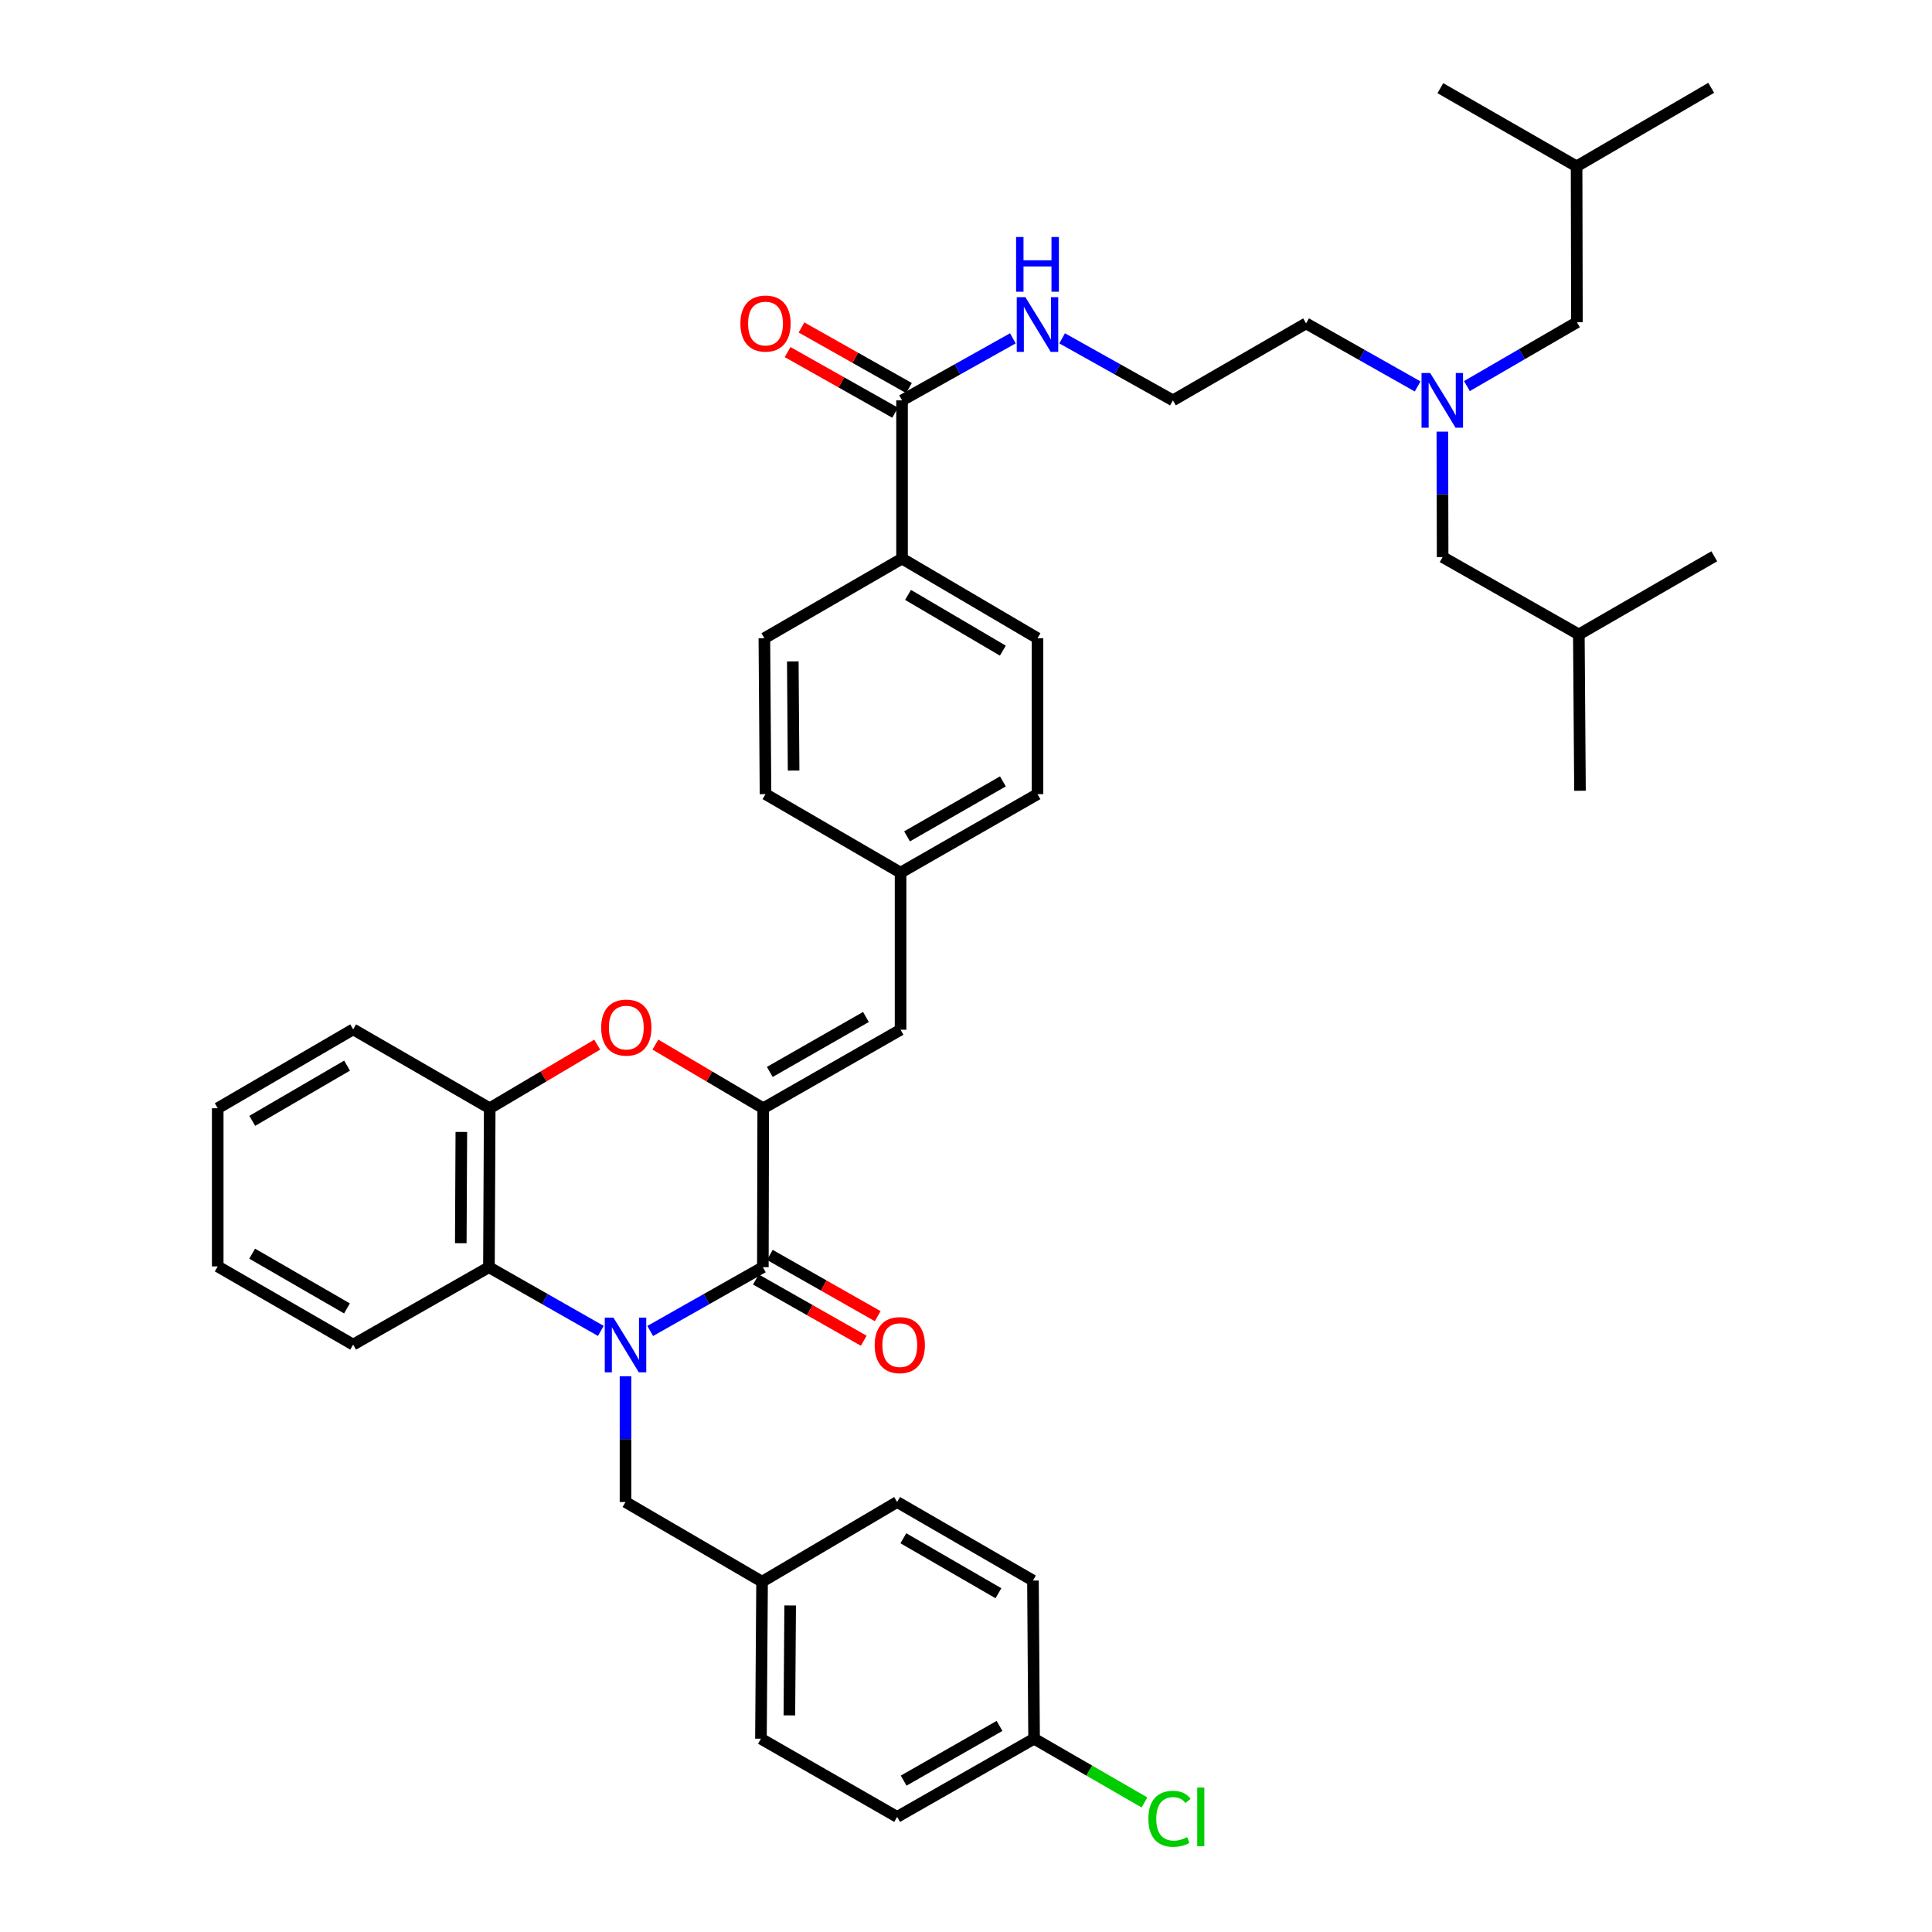 <?xml version='1.0' encoding='iso-8859-1'?>
<svg version='1.1' baseProfile='full'
              xmlns='http://www.w3.org/2000/svg'
                      xmlns:rdkit='http://www.rdkit.org/xml'
                      xmlns:xlink='http://www.w3.org/1999/xlink'
                  xml:space='preserve'
width='1000px' height='1000px' viewBox='0 0 1000 1000'>
<!-- END OF HEADER -->
<rect style='opacity:1.0;fill:#FFFFFF;stroke:none' width='1000' height='1000' x='0' y='0'> </rect>
<path class='bond-0' d='M 336.546,688.913 L 365.7,672.408' style='fill:none;fill-rule:evenodd;stroke:#0000FF;stroke-width:6px;stroke-linecap:butt;stroke-linejoin:miter;stroke-opacity:1' />
<path class='bond-0' d='M 365.7,672.408 L 394.855,655.902' style='fill:none;fill-rule:evenodd;stroke:#000000;stroke-width:6px;stroke-linecap:butt;stroke-linejoin:miter;stroke-opacity:1' />
<path class='bond-3' d='M 310.99,688.877 L 282.03,672.39' style='fill:none;fill-rule:evenodd;stroke:#0000FF;stroke-width:6px;stroke-linecap:butt;stroke-linejoin:miter;stroke-opacity:1' />
<path class='bond-3' d='M 282.03,672.39 L 253.071,655.902' style='fill:none;fill-rule:evenodd;stroke:#000000;stroke-width:6px;stroke-linecap:butt;stroke-linejoin:miter;stroke-opacity:1' />
<path class='bond-7' d='M 323.763,712.342 L 323.763,744.891' style='fill:none;fill-rule:evenodd;stroke:#0000FF;stroke-width:6px;stroke-linecap:butt;stroke-linejoin:miter;stroke-opacity:1' />
<path class='bond-7' d='M 323.763,744.891 L 323.763,777.441' style='fill:none;fill-rule:evenodd;stroke:#000000;stroke-width:6px;stroke-linecap:butt;stroke-linejoin:miter;stroke-opacity:1' />
<path class='bond-1' d='M 394.855,655.902 L 395.042,573.628' style='fill:none;fill-rule:evenodd;stroke:#000000;stroke-width:6px;stroke-linecap:butt;stroke-linejoin:miter;stroke-opacity:1' />
<path class='bond-8' d='M 391.242,662.263 L 419.16,678.117' style='fill:none;fill-rule:evenodd;stroke:#000000;stroke-width:6px;stroke-linecap:butt;stroke-linejoin:miter;stroke-opacity:1' />
<path class='bond-8' d='M 419.16,678.117 L 447.077,693.971' style='fill:none;fill-rule:evenodd;stroke:#FF0000;stroke-width:6px;stroke-linecap:butt;stroke-linejoin:miter;stroke-opacity:1' />
<path class='bond-8' d='M 398.467,649.542 L 426.384,665.396' style='fill:none;fill-rule:evenodd;stroke:#000000;stroke-width:6px;stroke-linecap:butt;stroke-linejoin:miter;stroke-opacity:1' />
<path class='bond-8' d='M 426.384,665.396 L 454.301,681.249' style='fill:none;fill-rule:evenodd;stroke:#FF0000;stroke-width:6px;stroke-linecap:butt;stroke-linejoin:miter;stroke-opacity:1' />
<path class='bond-5' d='M 395.042,573.628 L 466.133,532.99' style='fill:none;fill-rule:evenodd;stroke:#000000;stroke-width:6px;stroke-linecap:butt;stroke-linejoin:miter;stroke-opacity:1' />
<path class='bond-5' d='M 398.445,554.831 L 448.209,526.385' style='fill:none;fill-rule:evenodd;stroke:#000000;stroke-width:6px;stroke-linecap:butt;stroke-linejoin:miter;stroke-opacity:1' />
<path class='bond-39' d='M 395.042,573.628 L 367.134,557.156' style='fill:none;fill-rule:evenodd;stroke:#000000;stroke-width:6px;stroke-linecap:butt;stroke-linejoin:miter;stroke-opacity:1' />
<path class='bond-39' d='M 367.134,557.156 L 339.227,540.683' style='fill:none;fill-rule:evenodd;stroke:#FF0000;stroke-width:6px;stroke-linecap:butt;stroke-linejoin:miter;stroke-opacity:1' />
<path class='bond-2' d='M 309.116,540.703 L 281.297,557.166' style='fill:none;fill-rule:evenodd;stroke:#FF0000;stroke-width:6px;stroke-linecap:butt;stroke-linejoin:miter;stroke-opacity:1' />
<path class='bond-2' d='M 281.297,557.166 L 253.477,573.628' style='fill:none;fill-rule:evenodd;stroke:#000000;stroke-width:6px;stroke-linecap:butt;stroke-linejoin:miter;stroke-opacity:1' />
<path class='bond-4' d='M 253.071,655.902 L 253.477,573.628' style='fill:none;fill-rule:evenodd;stroke:#000000;stroke-width:6px;stroke-linecap:butt;stroke-linejoin:miter;stroke-opacity:1' />
<path class='bond-4' d='M 238.502,643.489 L 238.787,585.897' style='fill:none;fill-rule:evenodd;stroke:#000000;stroke-width:6px;stroke-linecap:butt;stroke-linejoin:miter;stroke-opacity:1' />
<path class='bond-28' d='M 253.071,655.902 L 182.792,695.971' style='fill:none;fill-rule:evenodd;stroke:#000000;stroke-width:6px;stroke-linecap:butt;stroke-linejoin:miter;stroke-opacity:1' />
<path class='bond-29' d='M 253.477,573.628 L 182.792,532.795' style='fill:none;fill-rule:evenodd;stroke:#000000;stroke-width:6px;stroke-linecap:butt;stroke-linejoin:miter;stroke-opacity:1' />
<path class='bond-13' d='M 466.133,532.99 L 466.133,451.683' style='fill:none;fill-rule:evenodd;stroke:#000000;stroke-width:6px;stroke-linecap:butt;stroke-linejoin:miter;stroke-opacity:1' />
<path class='bond-6' d='M 466.897,207.232 L 466.897,289.125' style='fill:none;fill-rule:evenodd;stroke:#000000;stroke-width:6px;stroke-linecap:butt;stroke-linejoin:miter;stroke-opacity:1' />
<path class='bond-11' d='M 470.489,200.86 L 442.669,185.176' style='fill:none;fill-rule:evenodd;stroke:#000000;stroke-width:6px;stroke-linecap:butt;stroke-linejoin:miter;stroke-opacity:1' />
<path class='bond-11' d='M 442.669,185.176 L 414.849,169.492' style='fill:none;fill-rule:evenodd;stroke:#FF0000;stroke-width:6px;stroke-linecap:butt;stroke-linejoin:miter;stroke-opacity:1' />
<path class='bond-11' d='M 463.304,213.604 L 435.484,197.92' style='fill:none;fill-rule:evenodd;stroke:#000000;stroke-width:6px;stroke-linecap:butt;stroke-linejoin:miter;stroke-opacity:1' />
<path class='bond-11' d='M 435.484,197.92 L 407.664,182.236' style='fill:none;fill-rule:evenodd;stroke:#FF0000;stroke-width:6px;stroke-linecap:butt;stroke-linejoin:miter;stroke-opacity:1' />
<path class='bond-12' d='M 466.897,207.232 L 495.576,191.177' style='fill:none;fill-rule:evenodd;stroke:#000000;stroke-width:6px;stroke-linecap:butt;stroke-linejoin:miter;stroke-opacity:1' />
<path class='bond-12' d='M 495.576,191.177 L 524.256,175.122' style='fill:none;fill-rule:evenodd;stroke:#0000FF;stroke-width:6px;stroke-linecap:butt;stroke-linejoin:miter;stroke-opacity:1' />
<path class='bond-16' d='M 323.763,777.441 L 394.448,818.68' style='fill:none;fill-rule:evenodd;stroke:#000000;stroke-width:6px;stroke-linecap:butt;stroke-linejoin:miter;stroke-opacity:1' />
<path class='bond-9' d='M 466.897,289.125 L 537.004,330.348' style='fill:none;fill-rule:evenodd;stroke:#000000;stroke-width:6px;stroke-linecap:butt;stroke-linejoin:miter;stroke-opacity:1' />
<path class='bond-9' d='M 469.998,307.919 L 519.073,336.775' style='fill:none;fill-rule:evenodd;stroke:#000000;stroke-width:6px;stroke-linecap:butt;stroke-linejoin:miter;stroke-opacity:1' />
<path class='bond-42' d='M 466.897,289.125 L 395.635,330.348' style='fill:none;fill-rule:evenodd;stroke:#000000;stroke-width:6px;stroke-linecap:butt;stroke-linejoin:miter;stroke-opacity:1' />
<path class='bond-10' d='M 733.759,200.019 L 704.892,183.705' style='fill:none;fill-rule:evenodd;stroke:#0000FF;stroke-width:6px;stroke-linecap:butt;stroke-linejoin:miter;stroke-opacity:1' />
<path class='bond-10' d='M 704.892,183.705 L 676.025,167.391' style='fill:none;fill-rule:evenodd;stroke:#000000;stroke-width:6px;stroke-linecap:butt;stroke-linejoin:miter;stroke-opacity:1' />
<path class='bond-17' d='M 746.559,223.42 L 746.63,255.882' style='fill:none;fill-rule:evenodd;stroke:#0000FF;stroke-width:6px;stroke-linecap:butt;stroke-linejoin:miter;stroke-opacity:1' />
<path class='bond-17' d='M 746.63,255.882 L 746.702,288.345' style='fill:none;fill-rule:evenodd;stroke:#000000;stroke-width:6px;stroke-linecap:butt;stroke-linejoin:miter;stroke-opacity:1' />
<path class='bond-18' d='M 759.277,199.833 L 787.747,183.315' style='fill:none;fill-rule:evenodd;stroke:#0000FF;stroke-width:6px;stroke-linecap:butt;stroke-linejoin:miter;stroke-opacity:1' />
<path class='bond-18' d='M 787.747,183.315 L 816.216,166.798' style='fill:none;fill-rule:evenodd;stroke:#000000;stroke-width:6px;stroke-linecap:butt;stroke-linejoin:miter;stroke-opacity:1' />
<path class='bond-27' d='M 549.753,175.122 L 578.429,191.177' style='fill:none;fill-rule:evenodd;stroke:#0000FF;stroke-width:6px;stroke-linecap:butt;stroke-linejoin:miter;stroke-opacity:1' />
<path class='bond-27' d='M 578.429,191.177 L 607.104,207.232' style='fill:none;fill-rule:evenodd;stroke:#000000;stroke-width:6px;stroke-linecap:butt;stroke-linejoin:miter;stroke-opacity:1' />
<path class='bond-20' d='M 466.133,451.683 L 396.228,411.045' style='fill:none;fill-rule:evenodd;stroke:#000000;stroke-width:6px;stroke-linecap:butt;stroke-linejoin:miter;stroke-opacity:1' />
<path class='bond-21' d='M 466.133,451.683 L 537.004,411.045' style='fill:none;fill-rule:evenodd;stroke:#000000;stroke-width:6px;stroke-linecap:butt;stroke-linejoin:miter;stroke-opacity:1' />
<path class='bond-21' d='M 469.486,432.896 L 519.097,404.45' style='fill:none;fill-rule:evenodd;stroke:#000000;stroke-width:6px;stroke-linecap:butt;stroke-linejoin:miter;stroke-opacity:1' />
<path class='bond-14' d='M 395.635,330.348 L 396.228,411.045' style='fill:none;fill-rule:evenodd;stroke:#000000;stroke-width:6px;stroke-linecap:butt;stroke-linejoin:miter;stroke-opacity:1' />
<path class='bond-14' d='M 410.353,342.345 L 410.768,398.833' style='fill:none;fill-rule:evenodd;stroke:#000000;stroke-width:6px;stroke-linecap:butt;stroke-linejoin:miter;stroke-opacity:1' />
<path class='bond-15' d='M 537.004,330.348 L 537.004,411.045' style='fill:none;fill-rule:evenodd;stroke:#000000;stroke-width:6px;stroke-linecap:butt;stroke-linejoin:miter;stroke-opacity:1' />
<path class='bond-23' d='M 394.448,818.68 L 464.353,777.441' style='fill:none;fill-rule:evenodd;stroke:#000000;stroke-width:6px;stroke-linecap:butt;stroke-linejoin:miter;stroke-opacity:1' />
<path class='bond-24' d='M 394.448,818.68 L 393.863,899.963' style='fill:none;fill-rule:evenodd;stroke:#000000;stroke-width:6px;stroke-linecap:butt;stroke-linejoin:miter;stroke-opacity:1' />
<path class='bond-24' d='M 408.99,830.978 L 408.58,887.876' style='fill:none;fill-rule:evenodd;stroke:#000000;stroke-width:6px;stroke-linecap:butt;stroke-linejoin:miter;stroke-opacity:1' />
<path class='bond-31' d='M 746.702,288.345 L 817.208,328.389' style='fill:none;fill-rule:evenodd;stroke:#000000;stroke-width:6px;stroke-linecap:butt;stroke-linejoin:miter;stroke-opacity:1' />
<path class='bond-32' d='M 816.216,166.798 L 816.038,86.108' style='fill:none;fill-rule:evenodd;stroke:#000000;stroke-width:6px;stroke-linecap:butt;stroke-linejoin:miter;stroke-opacity:1' />
<path class='bond-19' d='M 535.241,899.963 L 464.353,940.422' style='fill:none;fill-rule:evenodd;stroke:#000000;stroke-width:6px;stroke-linecap:butt;stroke-linejoin:miter;stroke-opacity:1' />
<path class='bond-19' d='M 517.356,893.326 L 467.734,921.647' style='fill:none;fill-rule:evenodd;stroke:#000000;stroke-width:6px;stroke-linecap:butt;stroke-linejoin:miter;stroke-opacity:1' />
<path class='bond-22' d='M 535.241,899.963 L 563.811,916.456' style='fill:none;fill-rule:evenodd;stroke:#000000;stroke-width:6px;stroke-linecap:butt;stroke-linejoin:miter;stroke-opacity:1' />
<path class='bond-22' d='M 563.811,916.456 L 592.381,932.95' style='fill:none;fill-rule:evenodd;stroke:#00CC00;stroke-width:6px;stroke-linecap:butt;stroke-linejoin:miter;stroke-opacity:1' />
<path class='bond-40' d='M 535.241,899.963 L 534.656,818.087' style='fill:none;fill-rule:evenodd;stroke:#000000;stroke-width:6px;stroke-linecap:butt;stroke-linejoin:miter;stroke-opacity:1' />
<path class='bond-26' d='M 464.353,777.441 L 534.656,818.087' style='fill:none;fill-rule:evenodd;stroke:#000000;stroke-width:6px;stroke-linecap:butt;stroke-linejoin:miter;stroke-opacity:1' />
<path class='bond-26' d='M 467.576,796.203 L 516.788,824.655' style='fill:none;fill-rule:evenodd;stroke:#000000;stroke-width:6px;stroke-linecap:butt;stroke-linejoin:miter;stroke-opacity:1' />
<path class='bond-25' d='M 393.863,899.963 L 464.353,940.422' style='fill:none;fill-rule:evenodd;stroke:#000000;stroke-width:6px;stroke-linecap:butt;stroke-linejoin:miter;stroke-opacity:1' />
<path class='bond-30' d='M 607.104,207.232 L 676.025,167.391' style='fill:none;fill-rule:evenodd;stroke:#000000;stroke-width:6px;stroke-linecap:butt;stroke-linejoin:miter;stroke-opacity:1' />
<path class='bond-37' d='M 182.792,695.971 L 112.692,655.496' style='fill:none;fill-rule:evenodd;stroke:#000000;stroke-width:6px;stroke-linecap:butt;stroke-linejoin:miter;stroke-opacity:1' />
<path class='bond-37' d='M 179.592,677.23 L 130.523,648.898' style='fill:none;fill-rule:evenodd;stroke:#000000;stroke-width:6px;stroke-linecap:butt;stroke-linejoin:miter;stroke-opacity:1' />
<path class='bond-41' d='M 182.792,532.795 L 112.692,573.628' style='fill:none;fill-rule:evenodd;stroke:#000000;stroke-width:6px;stroke-linecap:butt;stroke-linejoin:miter;stroke-opacity:1' />
<path class='bond-41' d='M 179.641,551.561 L 130.571,580.144' style='fill:none;fill-rule:evenodd;stroke:#000000;stroke-width:6px;stroke-linecap:butt;stroke-linejoin:miter;stroke-opacity:1' />
<path class='bond-35' d='M 817.208,328.389 L 887.308,287.938' style='fill:none;fill-rule:evenodd;stroke:#000000;stroke-width:6px;stroke-linecap:butt;stroke-linejoin:miter;stroke-opacity:1' />
<path class='bond-36' d='M 817.208,328.389 L 817.793,409.29' style='fill:none;fill-rule:evenodd;stroke:#000000;stroke-width:6px;stroke-linecap:butt;stroke-linejoin:miter;stroke-opacity:1' />
<path class='bond-33' d='M 816.038,86.108 L 745.532,45.642' style='fill:none;fill-rule:evenodd;stroke:#000000;stroke-width:6px;stroke-linecap:butt;stroke-linejoin:miter;stroke-opacity:1' />
<path class='bond-34' d='M 816.038,86.108 L 885.715,45.455' style='fill:none;fill-rule:evenodd;stroke:#000000;stroke-width:6px;stroke-linecap:butt;stroke-linejoin:miter;stroke-opacity:1' />
<path class='bond-38' d='M 112.692,655.496 L 112.692,573.628' style='fill:none;fill-rule:evenodd;stroke:#000000;stroke-width:6px;stroke-linecap:butt;stroke-linejoin:miter;stroke-opacity:1' />
<path  class='atom-0' d='M 317.503 681.99
L 326.783 696.99
Q 327.703 698.47, 329.183 701.15
Q 330.663 703.83, 330.743 703.99
L 330.743 681.99
L 334.503 681.99
L 334.503 710.31
L 330.623 710.31
L 320.663 693.91
Q 319.503 691.99, 318.263 689.79
Q 317.063 687.59, 316.703 686.91
L 316.703 710.31
L 313.023 710.31
L 313.023 681.99
L 317.503 681.99
' fill='#0000FF'/>
<path  class='atom-3' d='M 311.17 531.876
Q 311.17 525.076, 314.53 521.276
Q 317.89 517.476, 324.17 517.476
Q 330.45 517.476, 333.81 521.276
Q 337.17 525.076, 337.17 531.876
Q 337.17 538.756, 333.77 542.676
Q 330.37 546.556, 324.17 546.556
Q 317.93 546.556, 314.53 542.676
Q 311.17 538.796, 311.17 531.876
M 324.17 543.356
Q 328.49 543.356, 330.81 540.476
Q 333.17 537.556, 333.17 531.876
Q 333.17 526.316, 330.81 523.516
Q 328.49 520.676, 324.17 520.676
Q 319.85 520.676, 317.49 523.476
Q 315.17 526.276, 315.17 531.876
Q 315.17 537.596, 317.49 540.476
Q 319.85 543.356, 324.17 543.356
' fill='#FF0000'/>
<path  class='atom-9' d='M 452.726 696.23
Q 452.726 689.43, 456.086 685.63
Q 459.446 681.83, 465.726 681.83
Q 472.006 681.83, 475.366 685.63
Q 478.726 689.43, 478.726 696.23
Q 478.726 703.11, 475.326 707.03
Q 471.926 710.91, 465.726 710.91
Q 459.486 710.91, 456.086 707.03
Q 452.726 703.15, 452.726 696.23
M 465.726 707.71
Q 470.046 707.71, 472.366 704.83
Q 474.726 701.91, 474.726 696.23
Q 474.726 690.67, 472.366 687.87
Q 470.046 685.03, 465.726 685.03
Q 461.406 685.03, 459.046 687.83
Q 456.726 690.63, 456.726 696.23
Q 456.726 701.95, 459.046 704.83
Q 461.406 707.71, 465.726 707.71
' fill='#FF0000'/>
<path  class='atom-11' d='M 740.263 193.072
L 749.543 208.072
Q 750.463 209.552, 751.943 212.232
Q 753.423 214.912, 753.503 215.072
L 753.503 193.072
L 757.263 193.072
L 757.263 221.392
L 753.383 221.392
L 743.423 204.992
Q 742.263 203.072, 741.023 200.872
Q 739.823 198.672, 739.463 197.992
L 739.463 221.392
L 735.783 221.392
L 735.783 193.072
L 740.263 193.072
' fill='#0000FF'/>
<path  class='atom-12' d='M 383.228 167.471
Q 383.228 160.671, 386.588 156.871
Q 389.948 153.071, 396.228 153.071
Q 402.508 153.071, 405.868 156.871
Q 409.228 160.671, 409.228 167.471
Q 409.228 174.351, 405.828 178.271
Q 402.428 182.151, 396.228 182.151
Q 389.988 182.151, 386.588 178.271
Q 383.228 174.391, 383.228 167.471
M 396.228 178.951
Q 400.548 178.951, 402.868 176.071
Q 405.228 173.151, 405.228 167.471
Q 405.228 161.911, 402.868 159.111
Q 400.548 156.271, 396.228 156.271
Q 391.908 156.271, 389.548 159.071
Q 387.228 161.871, 387.228 167.471
Q 387.228 173.191, 389.548 176.071
Q 391.908 178.951, 396.228 178.951
' fill='#FF0000'/>
<path  class='atom-13' d='M 530.744 153.825
L 540.024 168.825
Q 540.944 170.305, 542.424 172.985
Q 543.904 175.665, 543.984 175.825
L 543.984 153.825
L 547.744 153.825
L 547.744 182.145
L 543.864 182.145
L 533.904 165.745
Q 532.744 163.825, 531.504 161.625
Q 530.304 159.425, 529.944 158.745
L 529.944 182.145
L 526.264 182.145
L 526.264 153.825
L 530.744 153.825
' fill='#0000FF'/>
<path  class='atom-13' d='M 525.924 122.673
L 529.764 122.673
L 529.764 134.713
L 544.244 134.713
L 544.244 122.673
L 548.084 122.673
L 548.084 150.993
L 544.244 150.993
L 544.244 137.913
L 529.764 137.913
L 529.764 150.993
L 525.924 150.993
L 525.924 122.673
' fill='#0000FF'/>
<path  class='atom-23' d='M 594.404 941.402
Q 594.404 934.362, 597.684 930.682
Q 601.004 926.962, 607.284 926.962
Q 613.124 926.962, 616.244 931.082
L 613.604 933.242
Q 611.324 930.242, 607.284 930.242
Q 603.004 930.242, 600.724 933.122
Q 598.484 935.962, 598.484 941.402
Q 598.484 947.002, 600.804 949.882
Q 603.164 952.762, 607.724 952.762
Q 610.844 952.762, 614.484 950.882
L 615.604 953.882
Q 614.124 954.842, 611.884 955.402
Q 609.644 955.962, 607.164 955.962
Q 601.004 955.962, 597.684 952.202
Q 594.404 948.442, 594.404 941.402
' fill='#00CC00'/>
<path  class='atom-23' d='M 619.684 925.242
L 623.364 925.242
L 623.364 955.602
L 619.684 955.602
L 619.684 925.242
' fill='#00CC00'/>
</svg>
